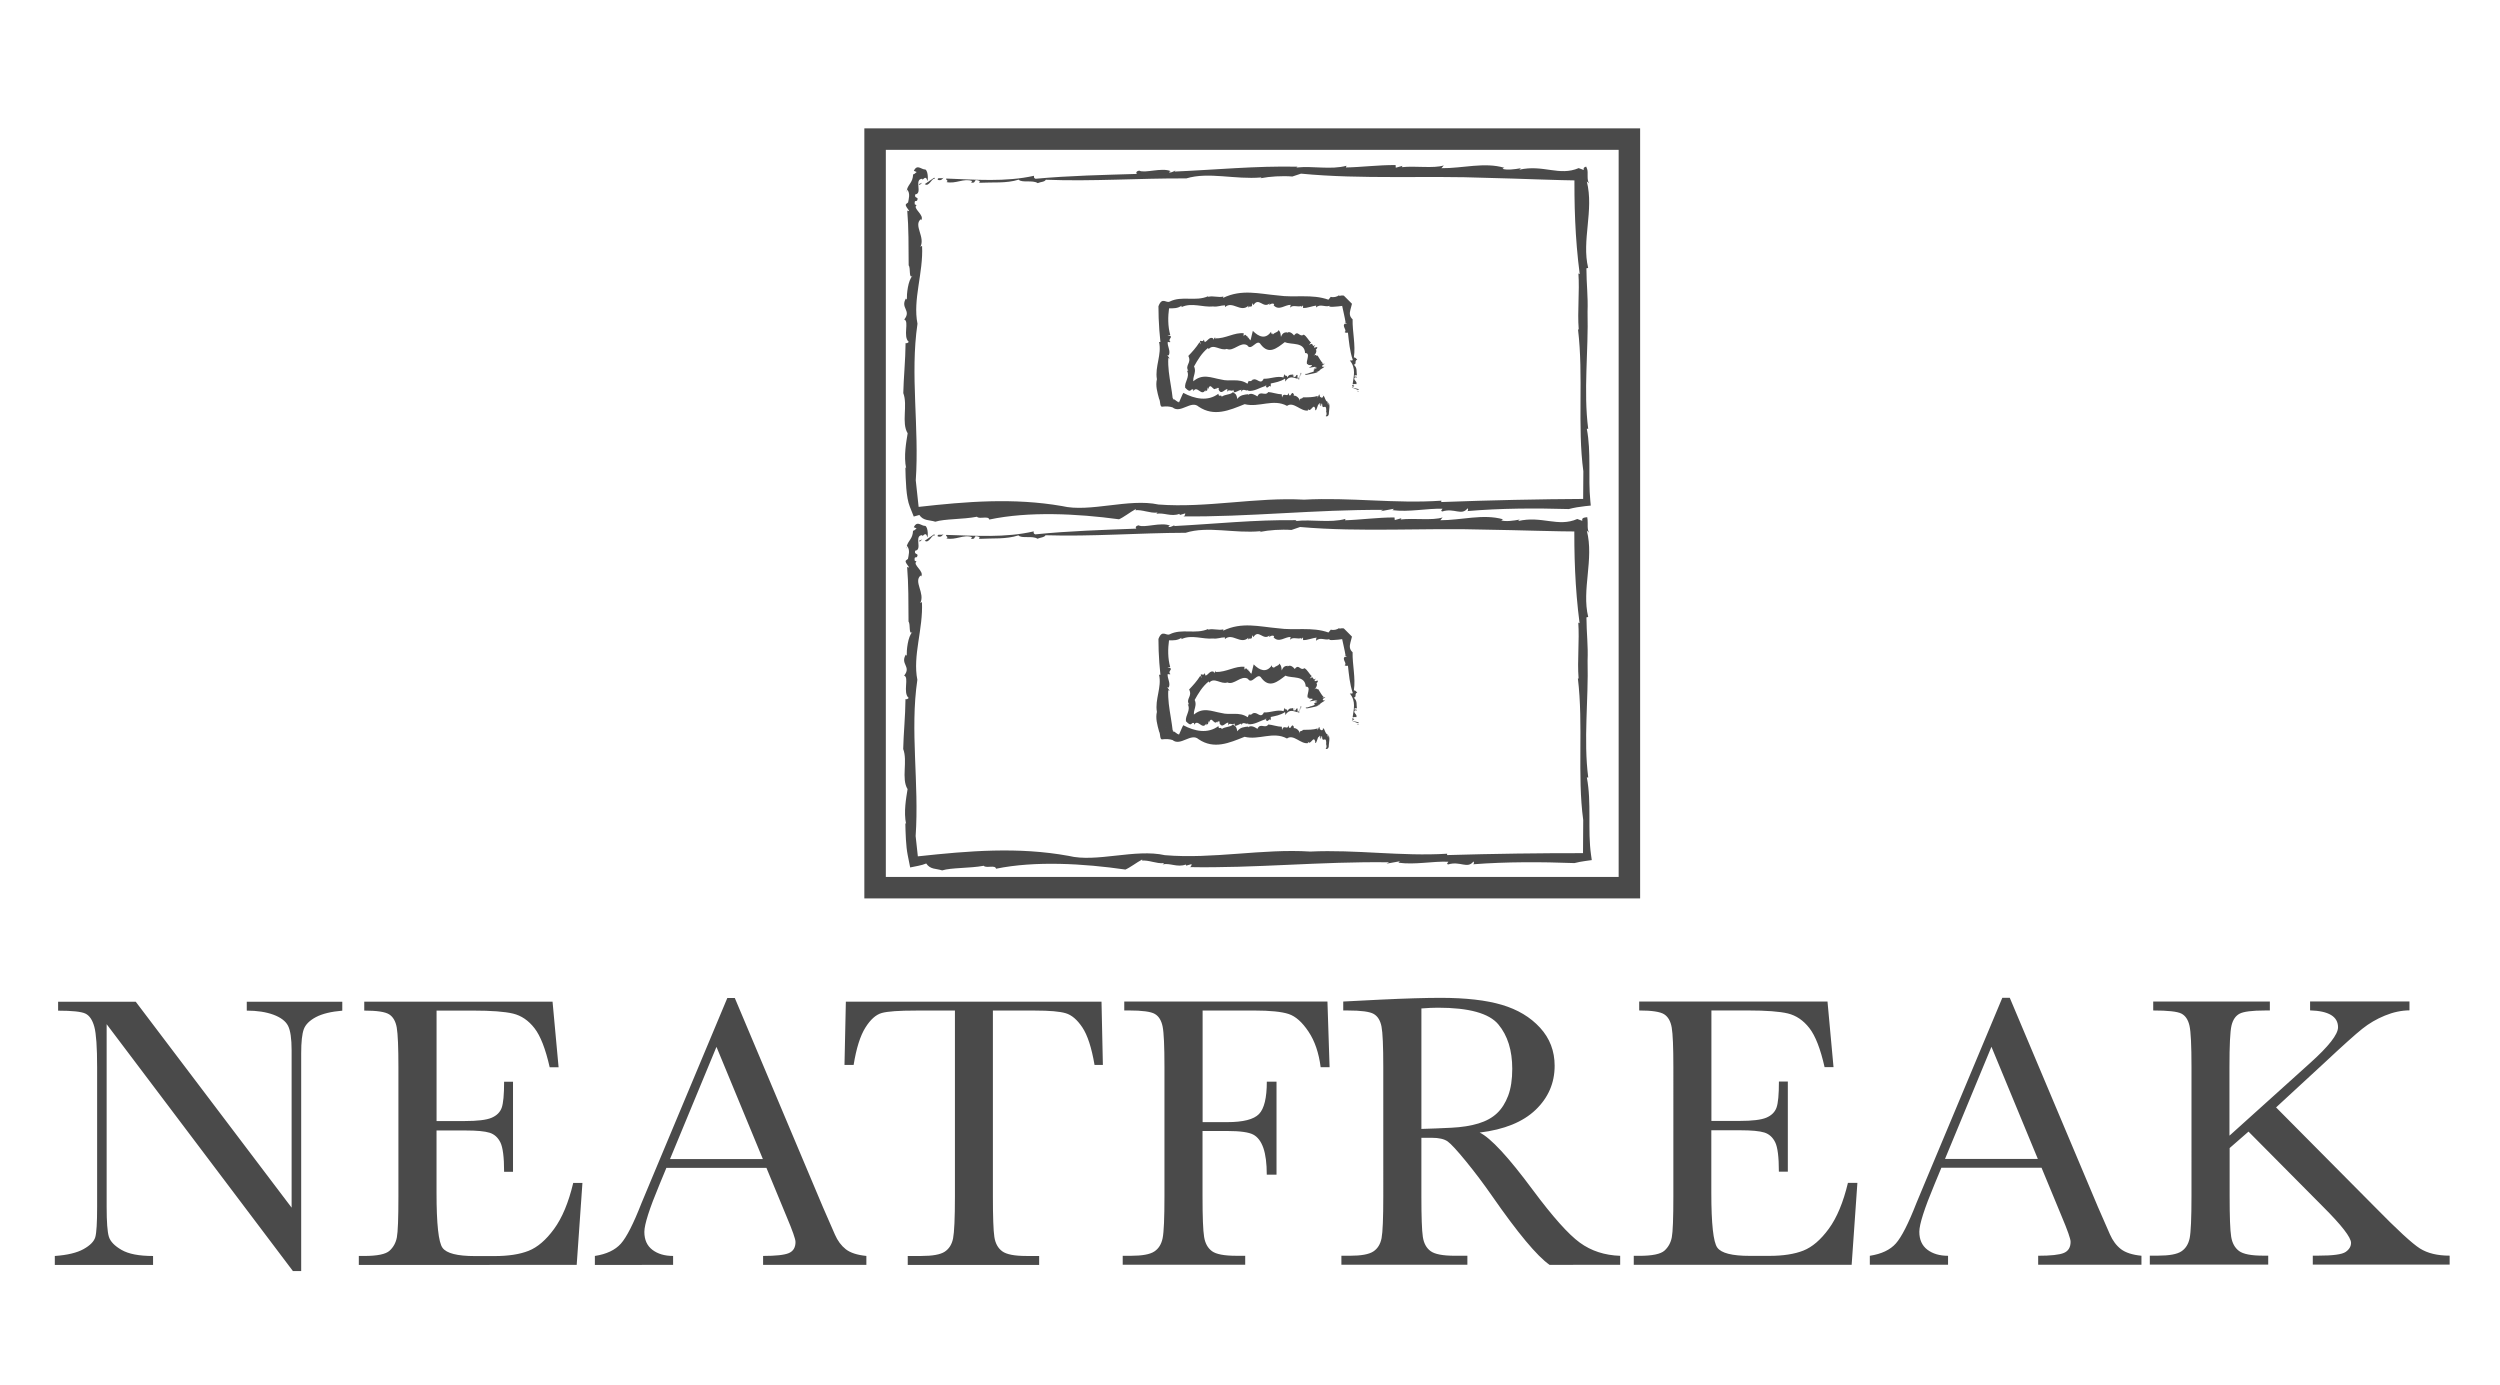 <svg xmlns="http://www.w3.org/2000/svg" width="566.93" height="314.094">
  <g fill="#4A4A4A">
    <path d="M307.985 88.804l.183-.058-.506-.15m-.805-.782l-.337.044 1.455.582c.807-.26-1.66-.455-1.118-.626zm.148-.17c.336-.227-.345-.32-.57-.373.528.08-.163.43.57.38zM303.67 66.9l.07-.044c-.034-.025-.056 0-.07.045z"/>
    <path d="M298.49 69.2l-.054.544c.967-.968 2.057.015 3.08-.404l-.07.193c.907.162 3.417-.22 2.914-.185.25 1.244.576 2.486.78 3.773-.055-.04-.217-.05-.278-.09.188.13.537.26.495.4-.13.04-.26-.04-.31-.08-.896.55.563 1.6-.127 1.94.095.16.48.22.75.14.236 2.02.398 4.17 1.11 6.22-.13.1-.367.12-.68.09 1.452 1.76.874 3.59.636 5.39.383.07.41-.18.8 0 .478-.57-.93-1.05-.238-1.58l.366.07c.235-.38-.928-.07-.452-.47.31-.15.467.04.495-.03-.152-.81.18-1.65-.71-2.41.796-.19.024-.87.796-1.17-.324-.21-.24-.42-.772-.5.43-2.83-.35-5.73-.29-8.63-.77-.68-.69-1.42-.49-2.2l.31-1.18.03-.15-1.85-1.85h-.07l-.07-.01-.3-.02-.6.1v-.16c-.52.38-1.29.56-1.91.37l-.53.65c-3.77-1.34-7.63-.4-11.46-.96-4.35-.38-8.17-1.49-12.41.54.01-.15-.03-.23.08-.3-1.22.31-2.34-.25-3.49.08l.01-.15c-2.86 1.28-5.95-.17-8.71 1.21-.83.46-1.72-1.18-2.57 1.07l.05 2.69c.07 1.81.2 3.65.4 5.42h-.31c.65 2.85-.98 5.59-.49 8.43-.35 1.46.09 2.96.5 4.46.35.53.08 1.99.82 1.76.75-.09 1.5-.07 2.23.17 1.82 1.51 4.21-1.72 5.92-.16 3.51 2.35 6.92.84 10.43-.57 3.24.83 6.48-1.32 9.61.39 1.49-1.09 3.13 1.36 4.78 1.04l-.06-.38c.6 1.15 1.33-1.61 1.7.1l-.06.08c.32.87.73-2.04.92-1.01l.06-.43c.38-.12.05.49.34.66.11-.06.04-.78.27-.54.05 1.76.93-.38.96 1.59-.21 0 .33.77-.14 1.18.13.21.77.11.72-.73.06-.88.31-1.66-.08-2.35l-.08.65c-.13-.64-.1-.32-.15-.81-.5-.08-.57-1.03-.93-1.41v.07c-.25.78-.59.31-.79.21l-.08-.36c-.12-.74-.57 1.48-.42.19-1.03.32-2.21.31-3.36.32-.16.5-.88-.04-.63.91-.29-1.08-1.14-1.35-1.46-1.31.01-.1.02-.22.07-.18-.62-1.4-.73 1.29-1.31-.42-.09 1.21-1.05-.38-1.38 1.04-.07-.27-.09-.52-.07-.73-1.04-.03-2.19-.46-3.07-.52-.75 1.06-1.82-.48-2.47.99-.53-.31-1.4-.92-2.15-.33l.08-.17c-.84.09-1.9.16-2.48 1.08-.25-1.4-.61-1.12-.98-1.57-.56.65-1.7.46-2.56 1.05-.13-.65-.71.28-.75-.67-2.41 1.82-5.39 1.18-7.96-.19l.04-.07c-.33.52-.72 1.66-1.06 2.33-.03-.08-.03-.24.04-.23-.47.18-.91-.74-1.38-.57.01-.15.01-.15.08-.3-.44.42-.91-.75-1.43-.02l-.02-.25-.33.35c.01-.31.02-.78.2-.68l-.76-.03h-.41c1.23 1.22-2.74-2.74 2.74 2.74V92l-.1-1.53c-.11-1.02-.27-2.05-.44-3.08-.34-2.06-.69-4.14-.57-6.21l.31.15-.53-.8c.16 0 .22.04.31.08.52-1.026-.36-2.09-.22-3.086.15.008.45.16.62.02-.85-.74 1.1-1.18-.67-1.55.09-.04.49-.06.63.02-.58-2.05-.55-4.16-.27-6.23-.2-.21-.35-.43-.47-.65l-.08-.17v-.01l-1.25 1.25.01-.01h.01l.02-.01.04-.02.09-.03.33-.1c.45-.11.91-.12 1.37-.117.92 0 1.85.05 2.75-.59l-.01.32c2.32-1.11 4.78.08 7.18-.15 1 .137 1.67-.243 2.67-.26l.03.4c1.68-1.514 3.54 1.35 5.3-.31l-.12.54c.28-.83 1.07.29.96-1.135l.31.44c1.2-1.89 2.18.87 3.64-.36l-.09.338c.39-.27.84-.47 1.13-.16-.04.05-.02.14-.12.24 1.22 1.34 2.58-.15 3.87-.1l-.14.64c.62-.74 1.76-.05 2.58-.396l-.05.29.41-.42.01.6c1.07.04 2.07-.48 3.11-.55z"/>
    <path d="M305.046 73.344l.017-.01c-.05-.034-.048-.018-.017.01zm-5.14 16.15l.13.124c-.01-.124-.09-.098-.13-.124z"/>
  </g>
  <g fill="#4A4A4A">
    <path d="M295.142 84.685l-.03-.183-.08.507m-.407.8l.023.34.303-1.46c-.13-.81-.23 1.66-.32 1.12zm-.09-.15c-.116-.34-.165.34-.192.57.04-.53.218.16.193-.57zm-10.343.34l.036-.05c-.018-.03-.03 0-.036.04z"/>
    <path d="M281.493 88.305l-.028.544c.504-.97 1.072.01 1.605-.41l-.036.19c1.352.19 2.598-.7 3.938-1.11-.02.05-.028.21-.05.27.064-.19.137-.54.21-.5.02.12-.022.26-.044.31.282.89.83-.57 1.008.12.08-.1.115-.48.07-.75 1.05-.24 2.173-.4 3.24-1.11.053.13.063.36.048.68.914-1.46 1.87-.88 2.806-.64.036-.38-.095-.41-.003-.8-.3-.48-.55.93-.823.24l.035-.37c-.2-.24-.04.93-.25.45-.08-.31.02-.47-.02-.5-.42.15-.86-.18-1.26.71-.1-.8-.46-.03-.61-.8-.11.32-.22.24-.26.77-1.48-.42-2.98.35-4.5.29-.71 1.54-1.56-.3-2.4.22V86c-.28.38-.67.56-1 .37l-.28.653c-1.97-1.342-3.98-.403-5.97-.96-2.27-.382-4.26-1.493-6.47.543 0-.155-.02-.235.04-.3-.32.156-.63.094-.93.034l-.23-.04-.02-.003c.73.732-1.64-1.64 1.64 1.643v-.008l.01-.024.01-.05.01-.095c.01-.13-.01-.26-.08-.397l.15.01c-1.22-1.505.5-2.62-.27-4.282.81-1.456 1.73-3.037 3.18-4.198l.13.277c1.12-1.336 2.66.472 4.11-.05 1.52.698 3.12-1.75 4.65-.822.95 1.51 2.19-1.72 3.08-.16 1.83 2.36 3.6.84 5.43-.56 1.49.68 4.45-.14 4.6 2.48 1.45-.06-.06 2.12.53 2.57l.32-.19c-.87.72 1.75-.05.26.81H297c-.756.46 2.033-.4 1.11.07l.42-.12c.19.16-.446.19-.56.4.08.04.753-.24.563-.04-1.66.58.55.36-1.35.95-.02-.09-.707.36-1.15.27-.18.12-.03.35.777.12.86-.21 1.647-.26 2.26-.65l-.632.13c.61-.24.3-.14.76-.29.027-.3.903-.61 1.19-.95l-.07.03c-.79.1-.423-.24-.37-.4l.33-.17c.67-.34-1.51.19-.27-.19-.5-.5-.8-1.16-1.22-1.78-.48.17-.25-.5-.96.14.835-.73.74-1.38.54-1.51.09-.06.18-.12.174-.07.8-1.22-1.31.45-.285-.98-.93.79-.21-.86-1.4.03.143-.23.292-.42.45-.57-.61-.48-.98-1.43-1.66-1.79-1 .72-1.26-1.12-2.19.19-.31-.37-1.01-1.1-1.65-.56l.06-.17c-.61.04-1.04.15-1.38 1.06-.13-1.4-.32-1.12-.51-1.57-.294.65-.887.46-1.334 1.05-.07-.64-.37.28-.39-.67-1.252 1.82-2.81 1.18-4.15-.19l.02-.06c-.17.52-.37 1.66-.55 2.32-.02-.08-.012-.24.02-.23-.24.18-.47-.74-.72-.57.01-.15.01-.15.05-.3-.224.42-.47-.75-.74-.02l-.017-.25-.17.35c.01-.31.01-.78.107-.68-2.17-.27-4.114 1.23-6.59 1.16l.08-.32-.485.61c-.027-.16-.01-.22 0-.31-.87-.46-1.294.71-1.91.85-.065-.13-.1-.44-.266-.56-.06.93-1.335-.53-.56 1.11-.068-.06-.307-.38-.345-.53-.82 1.28-1.64 2.17-2.55 3.12.82 1.64-.84 2.05 0 3.41l-.31-.09c.75 1.48-.6 2.51-.41 3.89 1.403 1.47 1.12.12 1.84.4l.01.4c.88-1.51 1.843 1.36 2.76-.3l-.065.53c.14-.83.56.29.5-1.13l.16.44c.63-1.89 1.14.88 1.9-.35l-.05.34c.2-.26.44-.47.59-.16l-.06.25c.64 1.34 1.34-.15 2.01-.1l-.07.64c.32-.74.92-.05 1.34-.39l-.03.29.21-.42.01.6c.56.03 1.08-.49 1.62-.56z"/>
    <path d="M287.088 87.625l-.006-.017c-.017.05-.01.048.006.017zm13.452-4.633l-.087.117c.115-.05.072-.09.088-.12z"/>
  </g>
  <g fill="#4A4A4A">
    <path d="M307.985 164.382l.183-.06-.506-.15m-.805-.782l-.337.045 1.455.58c.807-.258-1.66-.453-1.118-.624zm.148-.17c.336-.226-.345-.32-.57-.372.528.08-.163.42.57.37zm-3.332-20.744l.07-.045c-.036-.02-.058 0-.07.05z"/>
    <path d="M298.492 144.776l-.055.544c.967-.968 2.058.015 3.08-.404l-.07.193c.907.16 3.42-.23 2.913-.19.25 1.24.576 2.48.78 3.77-.055-.04-.217-.06-.278-.1.188.12.537.26.495.4-.13.03-.26-.04-.31-.09-.896.54.563 1.59-.127 1.93.095.15.48.22.75.13.236 2.01.398 4.17 1.11 6.22-.13.1-.367.12-.68.09 1.452 1.75.874 3.59.636 5.39.383.07.41-.19.8-.01.478-.58-.93-1.06-.238-1.58l.366.06c.235-.38-.928-.08-.452-.47.31-.16.467.04.495-.03-.152-.81.18-1.66-.71-2.42.796-.19.024-.87.796-1.17-.324-.21-.24-.42-.772-.5.43-2.83-.35-5.73-.29-8.63-.77-.68-.69-1.43-.49-2.21l.31-1.19.03-.15c1.65 1.65-2.24-2.25-1.84-1.85h-.02l-.04-.01-.07-.01-.3-.02-.6.09v-.15c-.52.38-1.29.56-1.92.37l-.53.65c-3.77-1.34-7.63-.4-11.46-.96-4.35-.38-8.17-1.49-12.41.54.01-.16-.03-.24.08-.3-1.22.31-2.34-.25-3.49.08v-.16c-2.86 1.28-5.95-.17-8.71 1.2-.83.46-1.72-1.18-2.57 1.07l.05 2.69c.07 1.81.2 3.65.4 5.43l-.31-.01c.65 2.84-.98 5.59-.49 8.42-.35 1.46.09 2.96.5 4.46.35.54.08 1.99.81 1.76.75-.09 1.49-.07 2.23.16 1.82 1.51 4.21-1.73 5.92-.17 3.51 2.36 6.92.84 10.43-.56 3.24.83 6.48-1.32 9.61.39 1.49-1.1 3.13 1.36 4.78 1.04l-.06-.38c.6 1.15 1.33-1.61 1.7.1l-.06.08c.32.87.73-2.04.92-1.01l.06-.43c.38-.13.05.48.34.66.11-.06.04-.79.27-.54.05 1.75.93-.38.96 1.59-.21 0 .33.76-.14 1.18.13.2.77.1.71-.74.06-.89.31-1.67-.08-2.35l-.07.64c-.13-.64-.1-.32-.15-.8-.5-.09-.57-1.03-.93-1.42v.07c-.25.78-.59.31-.79.21l-.08-.37c-.11-.74-.57 1.48-.42.19-1.03.32-2.21.3-3.36.32-.16.49-.88-.05-.63.9-.28-1.08-1.14-1.35-1.46-1.31.02-.11.03-.22.08-.18-.61-1.4-.73 1.29-1.31-.42-.09 1.21-1.05-.38-1.37 1.04-.07-.28-.1-.52-.07-.73-1.04-.03-2.19-.46-3.07-.52-.75 1.06-1.82-.48-2.47.99-.53-.32-1.4-.93-2.15-.34l.07-.18c-.84.08-1.9.16-2.48 1.08-.25-1.4-.61-1.12-.98-1.57-.56.65-1.7.46-2.56 1.05-.13-.65-.71.27-.75-.67-2.41 1.81-5.39 1.18-7.96-.19l.03-.07c-.33.51-.72 1.65-1.06 2.32-.03-.09-.02-.24.05-.24-.47.18-.91-.75-1.38-.58.01-.16.01-.16.08-.31-.44.42-.91-.75-1.43-.02l-.03-.25-.33.35c.01-.31.02-.78.2-.68l-.75-.04h-.41l2.74 2.75v-.35l-.1-1.53c-.11-1.03-.28-2.05-.44-3.08-.34-2.07-.69-4.15-.58-6.22l.31.15-.53-.81c.16 0 .22.04.31.08.52-1.03-.36-2.09-.22-3.08.15 0 .45.15.62.01-.85-.74 1.1-1.19-.67-1.56.09-.04.49-.06.63.02-.58-2.06-.55-4.17-.27-6.23-.2-.22-.35-.44-.47-.66l-.08-.17v-.01l-1.25 1.25.01-.01h.01l.02-.01.04-.02.08-.03.34-.1c.45-.11.91-.12 1.37-.12.92 0 1.85.05 2.74-.59l-.01.32c2.32-1.12 4.78.08 7.18-.15 1 .13 1.67-.25 2.67-.26l.02.39c1.69-1.51 3.55 1.36 5.31-.3l-.12.54c.27-.83 1.07.3.96-1.13l.31.44c1.2-1.89 2.18.87 3.64-.36l-.09.34c.39-.26.85-.47 1.14-.16-.05.05-.03.15-.12.24 1.22 1.34 2.58-.14 3.87-.09l-.14.64c.62-.74 1.77-.05 2.58-.4l-.05.29.42-.42.01.6c1.07.04 2.07-.48 3.11-.55z"/>
    <path d="M305.046 148.92l.017-.01c-.05-.033-.048-.017-.017.01zm-5.14 16.15l.13.125c-.01-.124-.09-.098-.13-.124z"/>
  </g>
  <g fill="#4A4A4A">
    <path d="M295.142 160.263l-.03-.182-.08.51m-.407.8l.023.34.303-1.45c-.13-.8-.23 1.66-.32 1.12zm-.09-.14c-.116-.33-.165.35-.192.57.04-.53.218.16.193-.57zm-10.345.34l.036-.04c-.017-.02-.03 0-.036.05z"/>
    <path d="M281.49 163.883l-.027.545c.503-.97 1.072.014 1.604-.404l-.036.192c1.36.195 2.6-.7 3.94-1.108-.02.055-.02.217-.05.278.07-.188.14-.537.21-.495.02.13-.02.26-.04.32.29.9.83-.56 1.01.13.08-.09.12-.48.07-.75 1.05-.23 2.17-.4 3.24-1.11.05.13.06.37.05.68.92-1.45 1.87-.87 2.81-.63.04-.38-.09-.41 0-.8-.3-.48-.55.93-.82.24l.04-.36c-.2-.23-.04.93-.24.46-.08-.31.02-.47-.02-.49-.42.16-.86-.18-1.26.71-.1-.79-.45-.02-.61-.79-.1.32-.22.24-.26.77-1.47-.42-2.98.36-4.49.29-.71 1.55-1.55-.3-2.39.22v-.15c-.27.38-.67.56-1 .37l-.27.65c-1.96-1.34-3.97-.4-5.97-.96-2.27-.38-4.26-1.49-6.46.55.01-.15-.01-.23.04-.3-.32.16-.62.1-.92.04l-.22-.04h-.01l1.64 1.64.01-.01.01-.02.01-.05.02-.1c.02-.13 0-.26-.07-.4l.16.01c-1.23-1.5.5-2.62-.27-4.28.81-1.45 1.73-3.04 3.18-4.2l.13.28c1.12-1.34 2.66.47 4.11-.05 1.52.7 3.12-1.75 4.65-.82.95 1.51 2.19-1.72 3.08-.16 1.83 2.36 3.61.84 5.44-.56 1.49.68 4.45-.14 4.6 2.49 1.45-.06-.06 2.12.53 2.57l.32-.19c-.87.72 1.75-.06.26.81h-.08c-.75.46 2.04-.41 1.12.07l.41-.12c.19.16-.45.19-.56.4.08.03.75-.24.56-.04-1.66.57.56.36-1.35.95-.02-.1-.7.35-1.15.27-.19.11-.03.35.77.11.86-.21 1.64-.26 2.26-.65l-.63.13c.61-.24.3-.14.76-.29.03-.3.91-.61 1.19-.95l-.06.03c-.79.09-.43-.25-.37-.4l.33-.17c.67-.34-1.51.19-.27-.19-.5-.5-.8-1.16-1.22-1.78-.47.17-.24-.5-.96.14.84-.73.74-1.38.54-1.51.09-.06.19-.12.18-.07.8-1.22-1.31.44-.29-.98-.93.78-.21-.86-1.39.03.15-.23.3-.43.46-.57-.6-.49-.98-1.44-1.66-1.79-.99.72-1.25-1.11-2.19.19-.3-.37-1-1.09-1.65-.56l.07-.17c-.61.04-1.03.15-1.37 1.06-.13-1.4-.32-1.12-.51-1.57-.29.65-.89.46-1.33 1.05-.06-.65-.37.28-.39-.67-1.25 1.82-2.8 1.18-4.14-.19l.02-.07c-.17.52-.38 1.66-.55 2.33-.02-.08-.01-.24.02-.23-.25.18-.48-.74-.72-.57 0-.15 0-.15.04-.3-.23.42-.48-.75-.75-.02l-.01-.25-.17.35c0-.31.01-.78.1-.68-2.17-.27-4.11 1.23-6.59 1.17l.08-.32-.48.61c-.02-.16-.01-.224 0-.313-.87-.46-1.29.71-1.91.84-.06-.14-.1-.45-.27-.56-.06.93-1.33-.53-.56 1.108-.07-.06-.31-.38-.34-.53-.82 1.29-1.64 2.17-2.55 3.13.82 1.64-.84 2.05 0 3.41l-.31-.092c.75 1.48-.6 2.5-.41 3.89 1.4 1.47 1.11.12 1.83.4l.02.4c.88-1.52 1.85 1.35 2.77-.31l-.06.54c.14-.83.55.29.5-1.14l.16.44c.63-1.89 1.14.87 1.9-.36l-.05.34c.2-.26.44-.47.59-.15l-.06.24c.64 1.34 1.34-.15 2.01-.1l-.07.64c.33-.74.92-.05 1.35-.39l-.02.29.21-.42.01.61c.56.04 1.08-.48 1.62-.55z"/>
    <path d="M287.086 163.203l-.006-.017c-.016.05-.008.048.006.017zm13.457-4.633l-.09.118c.117-.044.074-.083.09-.117z"/>
  </g>
  <path fill="none" d="M208.356 38.494v76.508l151.233-1.27v-75.24H208.35z"/>
  <g fill="#4A4A4A">
    <path d="M208.356 41.753l.215.184.56-.507m2.89-.804c-.1-.09-.05-.245-.16-.338l-2.14 1.455c.96.807 1.68-1.66 2.31-1.117zm.63.147c.84.336 1.18-.345 1.38-.57-.29.528-1.55-.162-1.37.57zm73.37-.34c-.07.002-.18.024-.25.045.13.024.22 0 .26-.045z"/>
    <path d="M305.15 38.133l.2-.545c-3.57.968-7.6-.014-11.376.404l.256-.192c-9.585-.195-18.424.7-27.933 1.108.148-.055.198-.216.35-.278-.457.188-.966.537-1.48.494-.135-.128.143-.26.308-.31-2.008-.895-5.898.563-7.153-.127-.565.095-.814.48-.5.752-7.443.23-15.406.39-22.986 1.1-.365-.13-.43-.37-.33-.68-6.48 1.45-13.272.87-19.9.63-.255.38.675.41.022.8 2.132.47 3.904-.93 5.837-.24l-.248.36c1.407.23.285-.93 1.745-.45.575.3-.144.46.124.49 2.99-.16 6.108.18 8.923-.71.69.79 3.21.02 4.31.79.77-.33 1.55-.24 1.84-.77 10.46.42 21.15-.36 31.87-.3 5.01-1.54 11.02.3 16.97-.22.04.06.03.11-.01.16 1.94-.38 4.77-.56 7.08-.37l1.96-.65c13.94 1.34 28.18.4 42.34.96 7.73.18 14.99.53 22.19.62l-2.5-2.5c-.1 7.8.11 15.52 1.17 23.66-.16-.02-.24.1-.3-.3.31 4.52-.25 8.64.08 12.9l-.16-.01c1.28 10.56-.17 21.99 1.21 32.17l-.05 6.81.54-.55c-10.39.05-21.86.3-32.72.71l.03-.31c-10.5.73-20.66-.81-31.14-.23-10.78-.61-22.14 1.94-33.02 1.1-6.74-1.45-15.54 1.86-21.87.35-10.97-1.9-21.64-1.03-32.51.19l-.65-6.02c.83-11.97-1.32-23.92.39-35.51-1.1-5.5 1.36-11.56 1.04-17.67l-.38.22c1.15-2.2-1.62-4.89.09-6.26l.08.23c.87-1.16-2.05-2.7-1.02-3.41l-.43-.19c-.13-1.41.48-.17.66-1.25-.06-.41-.79-.16-.54-1.01 1.75-.19-.38-3.45 1.58-3.54 0 .76.76-1.21 1.18.52.2-.49.1-2.85-.74-2.64-.89-.2-1.66-1.13-2.35.31l.65.28c-.65.48-.32.37-.81.54-.09 1.87-1.03 2.12-1.41 3.46.01-.02.04-.03.07-.01.77.91.31 2.18.2 2.91l-.37.29c-.75.44 1.47 2.13.18 1.56.32 3.81.3 8.17.32 12.42.5.59-.04 3.25.9 2.33-1.08 1.06-1.35 4.22-1.31 5.4-.11-.05-.22-.1-.18-.28-1.4 2.27 1.29 2.7-.42 4.83 1.21.33-.38 3.88 1.04 5.08-.28.27-.52.35-.73.26-.03 3.84-.46 8.09-.52 11.34 1.06 2.78-.48 6.73.99 9.12-.32 1.98-.93 5.19-.34 7.95l-.18-.27c.08 3.04.15 6.82 1.01 8.96l.89 2.24 1.06-.3c.09-.02.14-.05.2-.07.93 1.39 2.28 1.1 3.63 1.54 2.07-.67 6.28-.51 9.45-1.13.49.64 2.62-.3 2.79.64 8.89-1.89 19.9-1.35 29.42-.06l-.14.07c1.23-.53 2.64-1.68 3.89-2.36.12.08.11.24-.15.24 1.73-.19 3.36.72 5.1.53-.02.16-.02.16-.3.31 1.63-.43 3.37.72 5.29-.02l.11.25 1.22-.36c-.03.31-.07.78-.73.68 14.91.18 30.28-1.57 45.59-1.47l-.56.31 2.96-.56c-.02.16-.16.22-.3.31 3.78.49 7.7-.42 11.38-.32-.02.15-.57.45-.06.62 2.72-.88 4.39 1.06 5.74-.72.13.09.21.48-.06.63 7.58-.65 15.37-.68 23.02-.46 1.2-.32 2.44-.52 3.71-.66l1.27-.13-.1-1.05c-.53-5.33.23-11.02-.8-16.38l.32.03c-1.11-8.56.08-17.65-.15-26.52.13-3.68-.25-6.17-.26-9.88l.4-.1c-1.52-6.23 1.35-13.1-.31-19.6l.54.44c-.62-.74-.17-2.52-.46-3.25l-.22-.56-.25.09c-.28.1-.41.3-.3.68l-1.15-.43c-4.42 1.89-8.04-.87-13.46.36l.36-.34c-1.44.26-3.12.47-4.18.15.16-.05.09-.15.43-.24-4.51-1.34-9.53.14-14.28.09l.54-.63c-2.3.74-6.52.05-9.54.4l.18-.3-1.53.42-.04-.6c-3.93-.03-7.63.48-11.47.55z"/>
    <path d="M265.476 38.814c.01.004.03.004.042.017.117-.05.06-.04-.042-.01zm-59.873 4.763c.033-.18.076-.33.124-.482-.124.037-.097.328-.124.482z"/>
  </g>
  <path fill="none" d="M208.356 119.383v74.733H359.59v-75.998l-151.234 1.265z"/>
  <g fill="#4A4A4A">
    <path d="M208.384 122.642l.215.182.55-.51m2.87-.83c-.11-.09-.06-.245-.17-.336l-2.13 1.473c.96.8 1.66-1.67 2.29-1.13zm.63.143c.83.33 1.17-.355 1.36-.582-.29.53-1.55-.15-1.37.582zm73.19-.953c-.08.003-.18.025-.26.047.13.03.21 0 .25-.04z"/>
    <path d="M304.93 118.215l.194-.546c-3.554.99-7.583.04-11.348.49l.253-.2c-9.57-.12-18.38.85-27.86 1.34.14-.06.19-.22.34-.28-.46.19-.96.54-1.48.5-.14-.13.14-.26.3-.32-2.01-.88-5.88.61-7.14-.07-.56.1-.81.48-.49.75-7.43.29-15.37.52-22.93 1.3-.37-.13-.43-.37-.34-.68-6.45 1.5-13.23.98-19.85.8-.25.38.68.4.03.8 2.13.46 3.89-.97 5.82-.29l-.24.37c1.4.22.27-.93 1.73-.47.58.3-.14.46.13.49 2.98-.18 6.09.13 8.9-.79.7.79 3.2 0 4.31.76.77-.33 1.54-.26 1.83-.79 10.44.33 21.1-.53 31.79-.56 4.99-1.59 11 .2 16.94-.36.04.05.03.11-.01.15 1.93-.4 4.75-.6 7.06-.43l1.95-.67c13.92 1.22 28.12.16 42.25.6 7.83.12 15.19.42 22.49.44-.85-.84-1.69-1.68-2.53-2.51-.09 7.66.13 15.26 1.17 23.26-.15-.02-.24.11-.3-.3.31 4.51-.25 8.62.08 12.87l-.16-.01c1.28 10.54-.17 21.94 1.21 32.1l-.05 8.07.55-.56c-9.99-.02-20.97.13-31.38.44l.03-.31c-10.48.64-20.61-.98-31.06-.49-10.75-.7-22.11 1.75-32.96.82-6.71-1.51-15.52 1.72-21.82.16-11.47-2.09-22.64-1.14-34.05.09l-.15.01-.02-.19c-.16-1.46-.32-2.93-.48-4.41.83-11.94-1.32-23.87.39-35.43-1.1-5.48 1.35-11.53 1.04-17.63l-.38.21c1.15-2.19-1.61-4.88.1-6.24l.08.23c.86-1.16-2.05-2.7-1.02-3.4l-.43-.19c-.13-1.41.48-.17.66-1.25-.06-.41-.79-.16-.54-1.01 1.75-.19-.38-3.44 1.59-3.53 0 .76.76-1.21 1.18.52.2-.49.1-2.84-.74-2.63-.89-.2-1.66-1.12-2.35.31l.64.28c-.65.48-.32.37-.81.54-.09 1.86-1.03 2.11-1.42 3.45.02-.01.04-.02.07 0 .77.92.31 2.18.2 2.91l-.37.29c-.75.44 1.47 2.12.18 1.55.32 3.79.3 8.15.32 12.39.5.59-.04 3.24.9 2.32-1.08 1.06-1.35 4.21-1.31 5.39-.1-.05-.21-.1-.18-.28-1.39 2.27 1.3 2.69-.41 4.82 1.21.33-.38 3.87 1.04 5.07-.27.26-.51.35-.73.25-.03 3.84-.46 8.07-.52 11.32 1.06 2.77-.48 6.72.99 9.1-.31 1.98-.92 5.17-.33 7.93l-.18-.27c.06 2.37.12 5.19.55 7.34l.55 2.76 1.84-.37c.68-.14 1.29-.31 1.8-.53.92 1.4 2.26 1.12 3.61 1.57 2.08-.65 6.27-.46 9.44-1.05.49.64 2.62-.28 2.78.67 8.88-1.82 19.87-1.18 29.35.19l-.14.06c1.23-.52 2.65-1.66 3.9-2.32.12.08.11.24-.15.23 1.74-.18 3.36.74 5.09.57-.02.15-.02.15-.3.3 1.63-.42 3.36.75 5.28.02l.1.25 1.22-.35c-.03.31-.08.78-.73.68 14.88.3 30.23-1.31 45.5-1.09l-.56.31 2.96-.53c-.01.16-.15.22-.3.31 3.77.53 7.69-.36 11.36-.22-.01.15-.57.45-.06.62 2.73-.85 4.38 1.1 5.74-.67.13.09.21.49-.06.63 7.57-.58 15.35-.55 22.97-.27.79-.2 1.59-.36 2.43-.47l1.5-.21-.16-1.13c-.82-5.68.15-11.84-.96-17.62l.32.03c-1.11-8.54.08-17.61-.15-26.46.14-3.68-.24-6.16-.26-9.86l.4-.1c-1.52-6.22 1.35-13.07-.31-19.56l.54.45c-.53-.64-.27-2.06-.37-2.9l-.08-.61-.47.06c-.49.07-.78.25-.64.77l-1.15-.42c-4.39 1.93-8.03-.81-13.42.47l.35-.34c-1.43.27-3.11.5-4.17.19.16-.05.09-.15.43-.248-4.51-1.3-9.51.22-14.25.21l.53-.64c-2.29.76-6.5.11-9.52.47l.18-.295-1.52.43-.05-.6c-3.93-.004-7.62.54-11.44.65z"/>
    <path d="M265.35 119.226c.01.004.028.004.04.016.118-.05.06-.048-.04-.016zm-59.747 5.23c.033-.18.076-.33.124-.48-.124.034-.097.325-.124.48z"/>
  </g>
  <path fill="none" stroke="#4A4A4A" stroke-width="4.871" d="M198.445 31.544H369.5V201.3H198.445z"/>
  <path fill="#4A4A4A" d="M66.4 288.208l-42.215-55.95v41.422c0 3.435.168 5.695.506 6.778.34 1.088 1.3 2.084 2.89 2.993 1.59.92 3.96 1.37 7.13 1.37v2.03H12.43v-2.03c2.846-.2 5.018-.72 6.516-1.56 1.495-.83 2.38-1.74 2.662-2.71.277-.97.417-3.25.417-6.86v-31.66c0-4.57-.212-7.64-.637-9.19-.427-1.55-1.102-2.55-2.025-2.99-.925-.44-2.987-.66-6.186-.66v-2.03H30.78l35.35 46.7v-35.7c0-2.64-.272-4.49-.815-5.55-.54-1.05-1.65-1.89-3.32-2.51-1.675-.61-3.686-.92-6.034-.92v-2.02h21.66v2.03c-2.52.21-4.51.69-5.96 1.45-1.45.77-2.38 1.69-2.77 2.76-.39 1.08-.59 2.89-.59 5.44v49.4h-1.9zm63.567-19.944h2.112l-1.3 18.58H81.37v-2.03h1.23c2.964 0 4.88-.393 5.744-1.188.866-.79 1.416-1.795 1.65-3.016.235-1.214.354-4.317.354-9.31v-29.273c0-4.547-.127-7.537-.375-8.98-.248-1.436-.823-2.44-1.717-3.015-.894-.572-2.782-.858-5.655-.858v-2.026h42.7l1.37 14.88h-2.02c-.94-4.168-2.09-7.12-3.45-8.868-1.36-1.75-2.98-2.85-4.86-3.306-1.88-.45-4.9-.68-9.06-.68H99v25.047h6.36c2.913 0 4.95-.24 6.112-.74 1.16-.49 1.927-1.25 2.294-2.26.366-1.01.55-2.99.55-5.92h2.02v20.43h-2.02c0-3.31-.283-5.53-.84-6.66-.56-1.13-1.377-1.86-2.45-2.2-1.076-.34-2.894-.51-5.454-.51h-6.58v14.13c0 7.08.45 11.24 1.36 12.48.904 1.25 3.352 1.87 7.34 1.87h4.44c3.133 0 5.713-.39 7.733-1.19 2.024-.8 3.95-2.45 5.78-4.96 1.833-2.51 3.28-5.97 4.334-10.39zm43.853-3.43h-22.7l-1.567 3.786c-2.29 5.485-3.432 9.066-3.432 10.74 0 1.788.61 3.144 1.83 4.07 1.22.925 2.78 1.384 4.69 1.384v2.03H134.9v-2.03c2.64-.407 4.606-1.34 5.9-2.79 1.29-1.448 2.845-4.502 4.663-9.16.18-.44.89-2.148 2.136-5.12l17.34-41.432h1.69l19.98 47.41 2.73 6.252c.61 1.406 1.44 2.516 2.47 3.325 1.03.8 2.59 1.31 4.66 1.51v2.03h-23.42v-2.03c2.87 0 4.82-.21 5.83-.64 1.01-.43 1.52-1.27 1.52-2.53 0-.65-.68-2.57-2.03-5.77l-4.57-11.05zm-.822-1.985l-10.523-25.45-10.535 25.44h21.058zm20.534-21.35h-2.026l.31-14.35h57.975l.31 14.35h-1.89c-.67-3.94-1.6-6.77-2.77-8.52s-2.43-2.82-3.78-3.21c-1.35-.4-3.65-.6-6.91-.6h-9.59v42.13c0 4.67.11 7.73.33 9.2.22 1.46.82 2.55 1.79 3.26.97.71 2.79 1.06 5.46 1.06h2.91v2.03h-29.8v-2.03h3.08c2.56 0 4.32-.32 5.31-.97.98-.65 1.62-1.65 1.89-3.02s.42-4.54.42-9.54v-42.12h-8.85c-3.84 0-6.42.18-7.74.55-1.32.37-2.56 1.47-3.72 3.32-1.16 1.85-2.05 4.67-2.66 8.45zm107.495-14.36l.486 14.88h-2.024c-.42-3.26-1.33-5.95-2.76-8.08-1.42-2.13-2.91-3.46-4.47-3.98-1.56-.53-4.19-.8-7.88-.8h-11.66v25.31h5.59c3.61 0 6-.61 7.19-1.83 1.19-1.22 1.78-3.67 1.78-7.34h2.2v21.09h-2.21c0-2.56-.26-4.57-.77-6.05-.52-1.49-1.28-2.5-2.29-3.04s-2.99-.82-5.92-.82h-5.59v14.81c0 4.69.12 7.76.36 9.21.23 1.45.83 2.53 1.78 3.23s2.79 1.05 5.52 1.05h2.02v2.03H254.6v-2.03h1.85c2.555 0 4.32-.32 5.306-.97.983-.64 1.615-1.65 1.894-3.02.28-1.37.416-4.54.416-9.53V242c0-4.754-.136-7.82-.415-9.2-.28-1.38-.86-2.336-1.76-2.86-.89-.53-2.85-.796-5.88-.796h-1.06v-2.023H301zm66.43 59.69H351.39c-2.85-2-7.208-7.23-13.075-15.68-1.88-2.7-3.83-5.29-5.852-7.77-2.028-2.48-3.423-4-4.184-4.54-.77-.54-1.96-.82-3.57-.82h-2.38v13.25c0 4.69.11 7.77.33 9.22.22 1.45.8 2.53 1.76 3.23.95.7 2.78 1.05 5.48 1.05h2.86v2.03h-28.57v-2.03h1.94c2.55 0 4.31-.32 5.3-.97.98-.64 1.6-1.65 1.87-3.01.26-1.36.39-4.54.39-9.53V242c0-4.75-.13-7.82-.4-9.2-.27-1.38-.85-2.33-1.76-2.86-.91-.53-2.88-.79-5.9-.79h-1.02v-2.03l8.54-.436c5.69-.27 10.21-.4 13.56-.4 5.69 0 10.32.53 13.89 1.59 3.56 1.06 6.45 2.783 8.65 5.19 2.2 2.403 3.3 5.28 3.3 8.624 0 3.907-1.44 7.24-4.32 9.997-2.88 2.754-7.11 4.474-12.68 5.15 2.49 1.2 6.51 5.542 12.06 13.03 4.52 6.073 8.06 10.05 10.65 11.93 2.58 1.88 5.63 2.872 9.15 2.99v2.03zm-45.123-30.82c2.202-.06 4.476-.15 6.828-.27 2.342-.12 4.384-.44 6.114-.97 1.73-.53 3.133-1.3 4.206-2.32 1.07-1.01 1.912-2.34 2.53-3.98.617-1.64.925-3.67.925-6.08 0-4.2-1.05-7.56-3.15-10.08-2.098-2.52-6.667-3.79-13.71-3.79-1.086 0-2.333.06-3.743.17V256zm96.76 12.23h2.11l-1.3 18.58h-49.412v-2.03h1.233c2.963 0 4.88-.4 5.745-1.19.866-.79 1.418-1.8 1.65-3.02.234-1.22.352-4.32.352-9.31V242c0-4.545-.123-7.535-.372-8.98-.25-1.434-.822-2.44-1.716-3.013-.897-.57-2.782-.86-5.66-.86v-2.025h42.702l1.366 14.88h-2.026c-.94-4.168-2.09-7.12-3.456-8.868-1.363-1.75-2.987-2.85-4.864-3.31-1.88-.45-4.9-.68-9.067-.68h-8.28v25.05h6.36c2.91 0 4.94-.245 6.11-.744 1.16-.496 1.92-1.254 2.29-2.264.37-1.015.55-2.99.55-5.92h2.02v20.43h-2.03c0-3.31-.28-5.54-.84-6.67-.56-1.13-1.38-1.864-2.45-2.2-1.08-.34-2.9-.51-5.45-.51h-6.58v14.13c0 7.077.45 11.237 1.36 12.48.9 1.25 3.35 1.87 7.34 1.87h4.44c3.13 0 5.71-.396 7.73-1.194 2.02-.8 3.95-2.455 5.78-4.964 1.83-2.51 3.27-5.97 4.33-10.39zm43.85-3.43H440.25l-1.567 3.78c-2.29 5.48-3.435 9.06-3.435 10.74 0 1.78.608 3.14 1.826 4.07 1.216.92 2.782 1.38 4.69 1.38v2.03h-17.74v-2.03c2.642-.41 4.608-1.34 5.898-2.79 1.293-1.45 2.848-4.5 4.666-9.16.18-.44.89-2.15 2.135-5.12l17.345-41.43h1.695l19.984 47.41 2.734 6.25c.62 1.4 1.44 2.51 2.48 3.32 1.04.8 2.59 1.31 4.66 1.51v2.03H462.2v-2.03c2.872 0 4.817-.21 5.832-.64 1.013-.43 1.52-1.27 1.52-2.53 0-.65-.677-2.57-2.026-5.77l-4.572-11.04zm-.818-1.99l-10.524-25.44-10.532 25.44h21.056zm43.514-5.33l18.222-16.42c4.223-3.79 6.338-6.49 6.338-8.11 0-2.44-2.115-3.71-6.338-3.83v-2.03H546.4v2.02c-1.852.02-3.71.42-5.576 1.19-1.864.76-3.576 1.76-5.13 3-1.56 1.24-4.455 3.84-8.684 7.8l-10.86 10.02 22.367 22.54c5.104 5.21 8.524 8.36 10.257 9.45 1.73 1.09 3.978 1.63 6.738 1.63v2.03h-31.035v-2.03h1.19c3.347 0 5.428-.27 6.25-.84.82-.56 1.232-1.25 1.232-2.07 0-1.23-2.13-3.98-6.39-8.23l-16.86-16.99-4.28 3.73v10.88c0 4.69.11 7.77.35 9.22.23 1.45.83 2.53 1.78 3.24.95.71 2.78 1.06 5.48 1.06h1.14v2.03h-26.85v-2.03h1.85c2.55 0 4.32-.32 5.3-.97.98-.64 1.61-1.65 1.89-3.01.27-1.37.41-4.54.41-9.54V242c0-4.927-.15-8.065-.46-9.42-.31-1.346-.92-2.257-1.83-2.727-.92-.47-3.04-.706-6.39-.706v-2.027h26.45v2.03h-1.1c-2.94 0-4.86.247-5.77.73-.91.485-1.52 1.39-1.83 2.708-.31 1.32-.46 4.46-.46 9.42v15.5z"/>
</svg>
